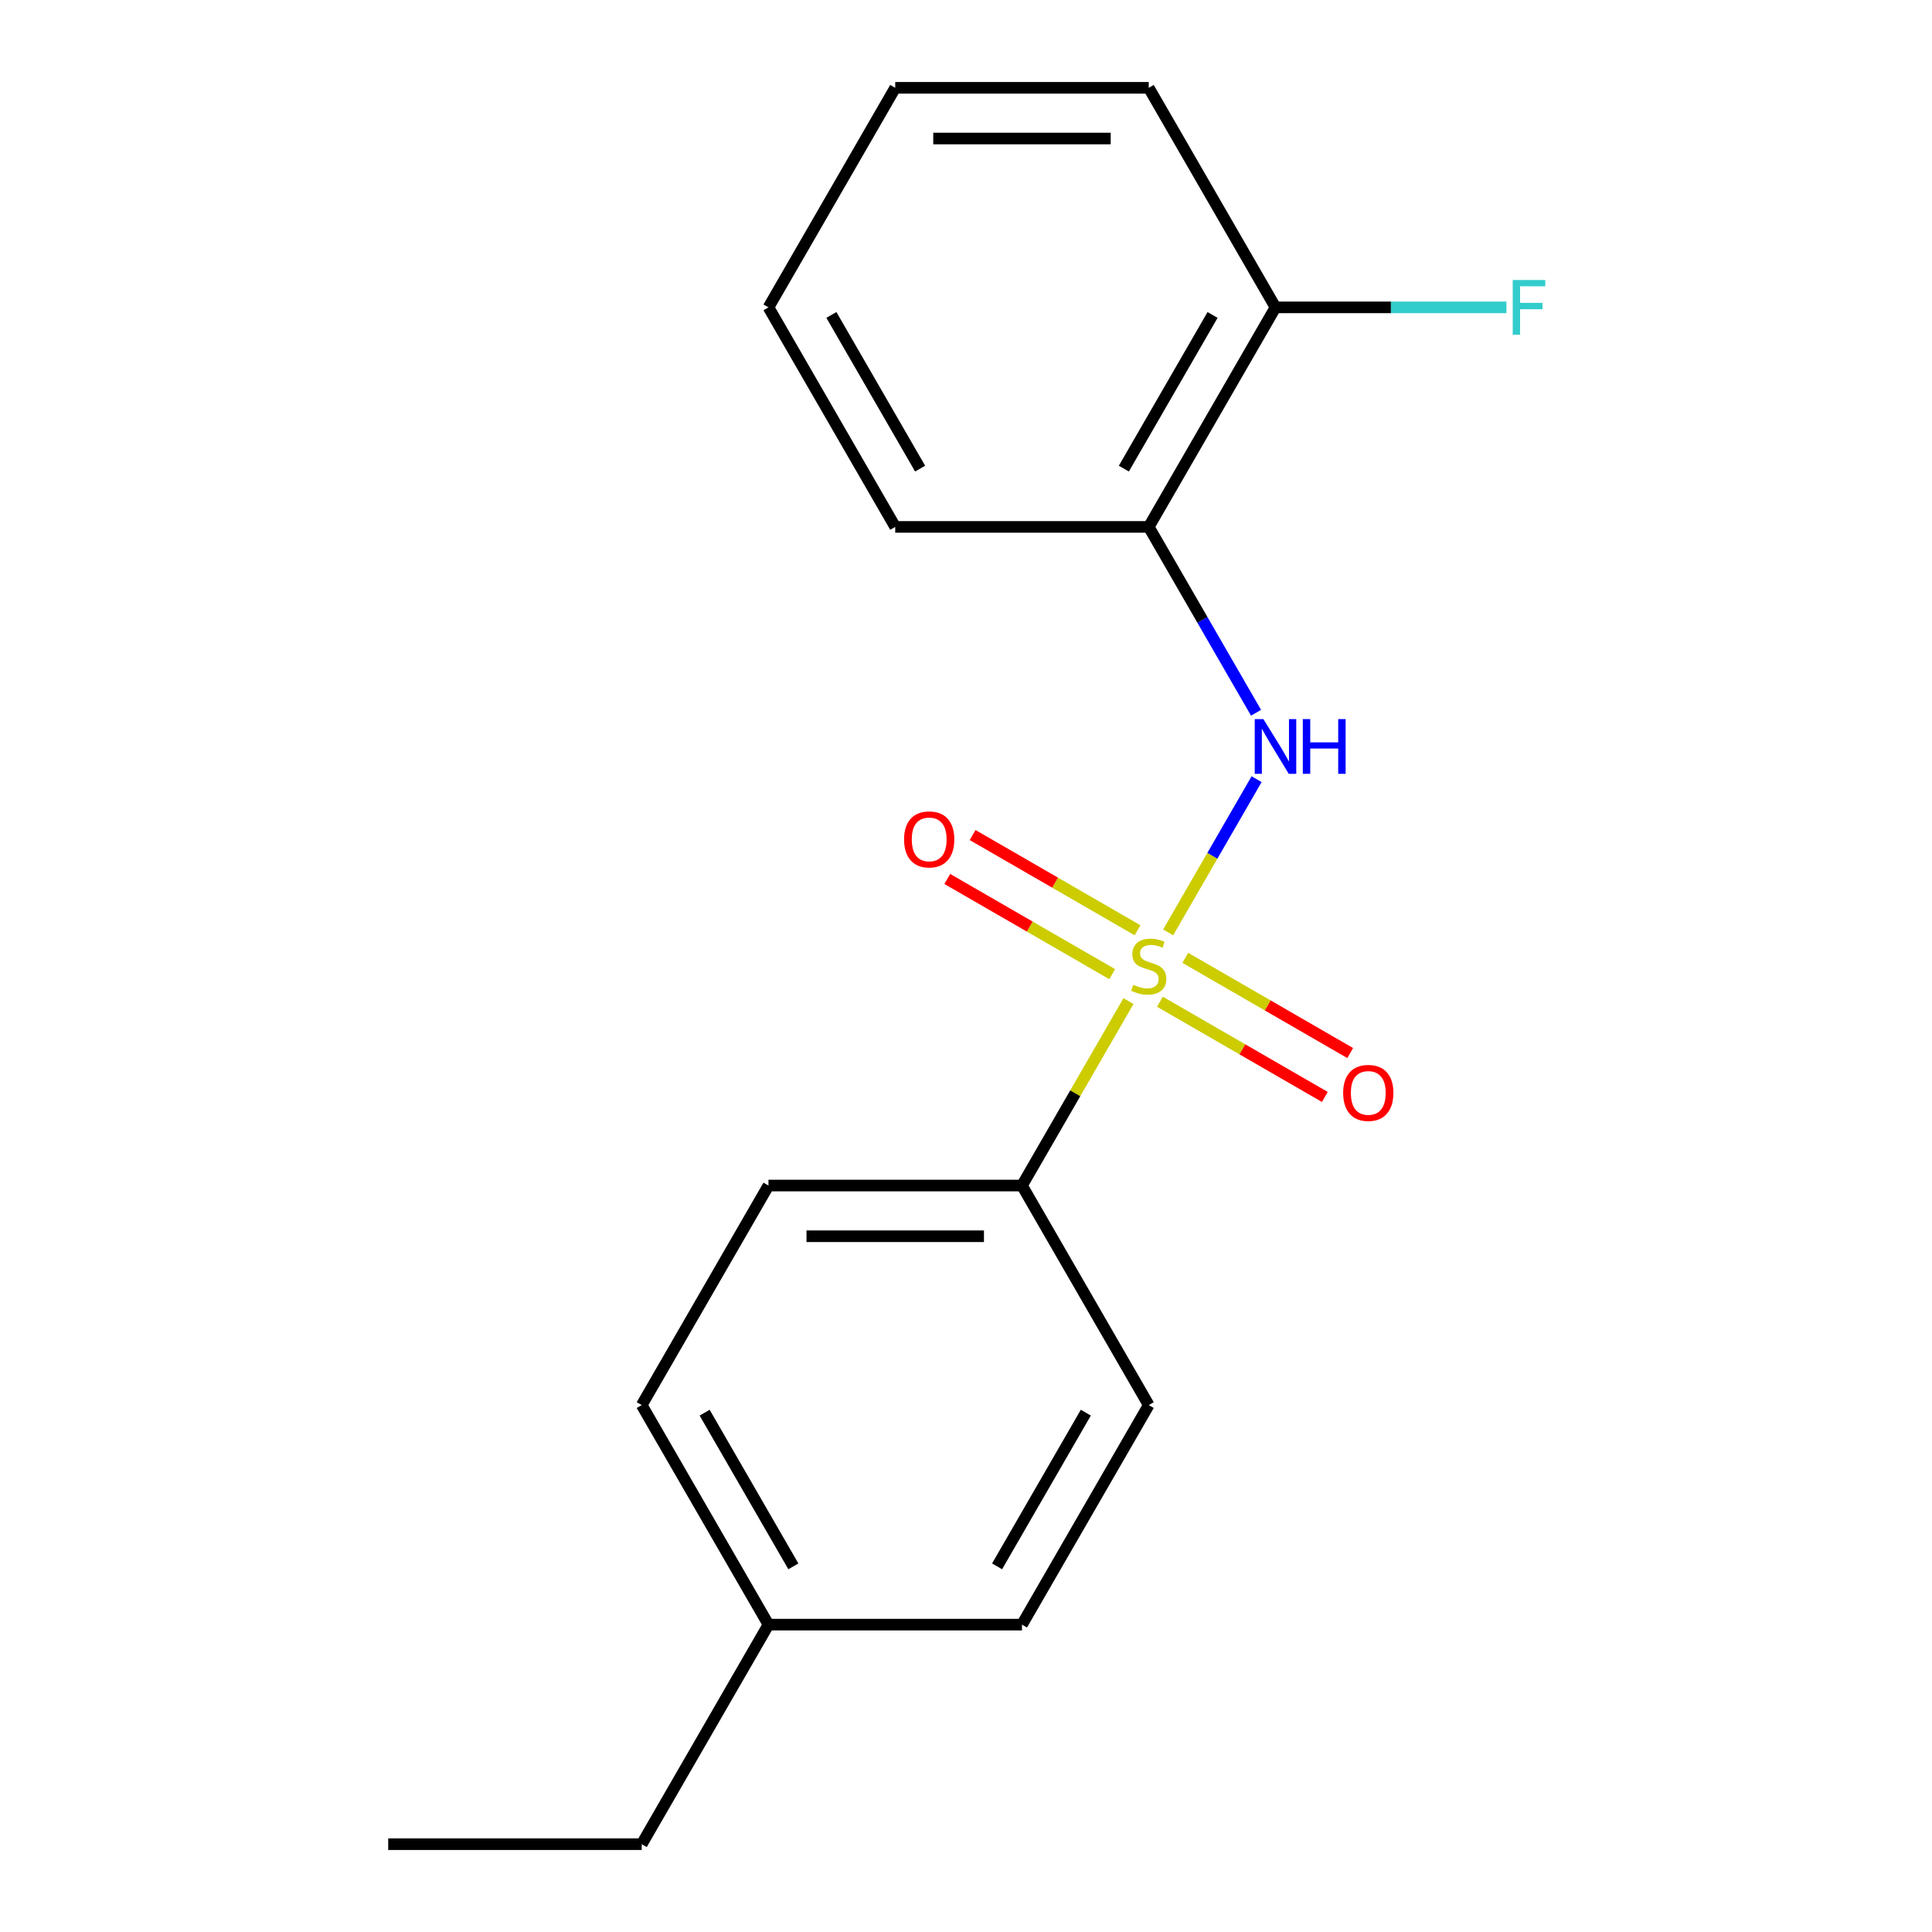 <?xml version='1.0' encoding='iso-8859-1'?>
<svg version='1.1' baseProfile='full'
              xmlns='http://www.w3.org/2000/svg'
                      xmlns:rdkit='http://www.rdkit.org/xml'
                      xmlns:xlink='http://www.w3.org/1999/xlink'
                  xml:space='preserve'
width='1000px' height='1000px' viewBox='0 0 1000 1000'>
<!-- END OF HEADER -->
<rect style='opacity:1.0;fill:#FFFFFF;stroke:none' width='1000' height='1000' x='0' y='0'> </rect>
<path class='bond-0' d='M 604.631,482.6 L 627.522,442.951' style='fill:none;fill-rule:evenodd;stroke:#CCCC00;stroke-width:6px;stroke-linecap:butt;stroke-linejoin:miter;stroke-opacity:1' />
<path class='bond-0' d='M 627.522,442.951 L 650.413,403.302' style='fill:none;fill-rule:evenodd;stroke:#0000FF;stroke-width:6px;stroke-linecap:butt;stroke-linejoin:miter;stroke-opacity:1' />
<path class='bond-2' d='M 584.1,518.16 L 556.538,565.898' style='fill:none;fill-rule:evenodd;stroke:#CCCC00;stroke-width:6px;stroke-linecap:butt;stroke-linejoin:miter;stroke-opacity:1' />
<path class='bond-2' d='M 556.538,565.898 L 528.977,613.636' style='fill:none;fill-rule:evenodd;stroke:#000000;stroke-width:6px;stroke-linecap:butt;stroke-linejoin:miter;stroke-opacity:1' />
<path class='bond-3' d='M 588.785,481.5 L 546.109,456.861' style='fill:none;fill-rule:evenodd;stroke:#CCCC00;stroke-width:6px;stroke-linecap:butt;stroke-linejoin:miter;stroke-opacity:1' />
<path class='bond-3' d='M 546.109,456.861 L 503.433,432.222' style='fill:none;fill-rule:evenodd;stroke:#FF0000;stroke-width:6px;stroke-linecap:butt;stroke-linejoin:miter;stroke-opacity:1' />
<path class='bond-3' d='M 575.664,504.227 L 532.987,479.588' style='fill:none;fill-rule:evenodd;stroke:#CCCC00;stroke-width:6px;stroke-linecap:butt;stroke-linejoin:miter;stroke-opacity:1' />
<path class='bond-3' d='M 532.987,479.588 L 490.311,454.949' style='fill:none;fill-rule:evenodd;stroke:#FF0000;stroke-width:6px;stroke-linecap:butt;stroke-linejoin:miter;stroke-opacity:1' />
<path class='bond-4' d='M 600.384,518.5 L 643.06,543.139' style='fill:none;fill-rule:evenodd;stroke:#CCCC00;stroke-width:6px;stroke-linecap:butt;stroke-linejoin:miter;stroke-opacity:1' />
<path class='bond-4' d='M 643.06,543.139 L 685.737,567.778' style='fill:none;fill-rule:evenodd;stroke:#FF0000;stroke-width:6px;stroke-linecap:butt;stroke-linejoin:miter;stroke-opacity:1' />
<path class='bond-4' d='M 613.506,495.773 L 656.182,520.412' style='fill:none;fill-rule:evenodd;stroke:#CCCC00;stroke-width:6px;stroke-linecap:butt;stroke-linejoin:miter;stroke-opacity:1' />
<path class='bond-4' d='M 656.182,520.412 L 698.858,545.051' style='fill:none;fill-rule:evenodd;stroke:#FF0000;stroke-width:6px;stroke-linecap:butt;stroke-linejoin:miter;stroke-opacity:1' />
<path class='bond-1' d='M 650.123,368.923 L 622.354,320.825' style='fill:none;fill-rule:evenodd;stroke:#0000FF;stroke-width:6px;stroke-linecap:butt;stroke-linejoin:miter;stroke-opacity:1' />
<path class='bond-1' d='M 622.354,320.825 L 594.585,272.727' style='fill:none;fill-rule:evenodd;stroke:#000000;stroke-width:6px;stroke-linecap:butt;stroke-linejoin:miter;stroke-opacity:1' />
<path class='bond-5' d='M 594.585,272.727 L 660.193,159.091' style='fill:none;fill-rule:evenodd;stroke:#000000;stroke-width:6px;stroke-linecap:butt;stroke-linejoin:miter;stroke-opacity:1' />
<path class='bond-5' d='M 581.699,242.56 L 627.624,163.015' style='fill:none;fill-rule:evenodd;stroke:#000000;stroke-width:6px;stroke-linecap:butt;stroke-linejoin:miter;stroke-opacity:1' />
<path class='bond-12' d='M 594.585,272.727 L 463.369,272.727' style='fill:none;fill-rule:evenodd;stroke:#000000;stroke-width:6px;stroke-linecap:butt;stroke-linejoin:miter;stroke-opacity:1' />
<path class='bond-6' d='M 528.977,613.636 L 397.761,613.636' style='fill:none;fill-rule:evenodd;stroke:#000000;stroke-width:6px;stroke-linecap:butt;stroke-linejoin:miter;stroke-opacity:1' />
<path class='bond-6' d='M 509.294,639.88 L 417.443,639.88' style='fill:none;fill-rule:evenodd;stroke:#000000;stroke-width:6px;stroke-linecap:butt;stroke-linejoin:miter;stroke-opacity:1' />
<path class='bond-7' d='M 528.977,613.636 L 594.585,727.273' style='fill:none;fill-rule:evenodd;stroke:#000000;stroke-width:6px;stroke-linecap:butt;stroke-linejoin:miter;stroke-opacity:1' />
<path class='bond-8' d='M 660.193,159.091 L 719.95,159.091' style='fill:none;fill-rule:evenodd;stroke:#000000;stroke-width:6px;stroke-linecap:butt;stroke-linejoin:miter;stroke-opacity:1' />
<path class='bond-8' d='M 719.95,159.091 L 779.708,159.091' style='fill:none;fill-rule:evenodd;stroke:#33CCCC;stroke-width:6px;stroke-linecap:butt;stroke-linejoin:miter;stroke-opacity:1' />
<path class='bond-13' d='M 660.193,159.091 L 594.585,45.455' style='fill:none;fill-rule:evenodd;stroke:#000000;stroke-width:6px;stroke-linecap:butt;stroke-linejoin:miter;stroke-opacity:1' />
<path class='bond-10' d='M 397.761,613.636 L 332.153,727.273' style='fill:none;fill-rule:evenodd;stroke:#000000;stroke-width:6px;stroke-linecap:butt;stroke-linejoin:miter;stroke-opacity:1' />
<path class='bond-9' d='M 594.585,727.273 L 528.977,840.909' style='fill:none;fill-rule:evenodd;stroke:#000000;stroke-width:6px;stroke-linecap:butt;stroke-linejoin:miter;stroke-opacity:1' />
<path class='bond-9' d='M 562.016,731.197 L 516.091,810.742' style='fill:none;fill-rule:evenodd;stroke:#000000;stroke-width:6px;stroke-linecap:butt;stroke-linejoin:miter;stroke-opacity:1' />
<path class='bond-11' d='M 528.977,840.909 L 397.761,840.909' style='fill:none;fill-rule:evenodd;stroke:#000000;stroke-width:6px;stroke-linecap:butt;stroke-linejoin:miter;stroke-opacity:1' />
<path class='bond-18' d='M 332.153,727.273 L 397.761,840.909' style='fill:none;fill-rule:evenodd;stroke:#000000;stroke-width:6px;stroke-linecap:butt;stroke-linejoin:miter;stroke-opacity:1' />
<path class='bond-18' d='M 364.721,731.197 L 410.647,810.742' style='fill:none;fill-rule:evenodd;stroke:#000000;stroke-width:6px;stroke-linecap:butt;stroke-linejoin:miter;stroke-opacity:1' />
<path class='bond-14' d='M 397.761,840.909 L 332.153,954.545' style='fill:none;fill-rule:evenodd;stroke:#000000;stroke-width:6px;stroke-linecap:butt;stroke-linejoin:miter;stroke-opacity:1' />
<path class='bond-15' d='M 463.369,272.727 L 397.761,159.091' style='fill:none;fill-rule:evenodd;stroke:#000000;stroke-width:6px;stroke-linecap:butt;stroke-linejoin:miter;stroke-opacity:1' />
<path class='bond-15' d='M 476.255,242.56 L 430.329,163.015' style='fill:none;fill-rule:evenodd;stroke:#000000;stroke-width:6px;stroke-linecap:butt;stroke-linejoin:miter;stroke-opacity:1' />
<path class='bond-19' d='M 594.585,45.455 L 463.369,45.455' style='fill:none;fill-rule:evenodd;stroke:#000000;stroke-width:6px;stroke-linecap:butt;stroke-linejoin:miter;stroke-opacity:1' />
<path class='bond-19' d='M 574.902,71.698 L 483.051,71.698' style='fill:none;fill-rule:evenodd;stroke:#000000;stroke-width:6px;stroke-linecap:butt;stroke-linejoin:miter;stroke-opacity:1' />
<path class='bond-16' d='M 332.153,954.545 L 200.937,954.545' style='fill:none;fill-rule:evenodd;stroke:#000000;stroke-width:6px;stroke-linecap:butt;stroke-linejoin:miter;stroke-opacity:1' />
<path class='bond-17' d='M 397.761,159.091 L 463.369,45.455' style='fill:none;fill-rule:evenodd;stroke:#000000;stroke-width:6px;stroke-linecap:butt;stroke-linejoin:miter;stroke-opacity:1' />
<path  class='atom-0' d='M 586.585 509.72
Q 586.905 509.84, 588.225 510.4
Q 589.545 510.96, 590.985 511.32
Q 592.465 511.64, 593.905 511.64
Q 596.585 511.64, 598.145 510.36
Q 599.705 509.04, 599.705 506.76
Q 599.705 505.2, 598.905 504.24
Q 598.145 503.28, 596.945 502.76
Q 595.745 502.24, 593.745 501.64
Q 591.225 500.88, 589.705 500.16
Q 588.225 499.44, 587.145 497.92
Q 586.105 496.4, 586.105 493.84
Q 586.105 490.28, 588.505 488.08
Q 590.945 485.88, 595.745 485.88
Q 599.025 485.88, 602.745 487.44
L 601.825 490.52
Q 598.425 489.12, 595.865 489.12
Q 593.105 489.12, 591.585 490.28
Q 590.065 491.4, 590.105 493.36
Q 590.105 494.88, 590.865 495.8
Q 591.665 496.72, 592.785 497.24
Q 593.945 497.76, 595.865 498.36
Q 598.425 499.16, 599.945 499.96
Q 601.465 500.76, 602.545 502.4
Q 603.665 504, 603.665 506.76
Q 603.665 510.68, 601.025 512.8
Q 598.425 514.88, 594.065 514.88
Q 591.545 514.88, 589.625 514.32
Q 587.745 513.8, 585.505 512.88
L 586.585 509.72
' fill='#CCCC00'/>
<path  class='atom-1' d='M 653.933 372.204
L 663.213 387.204
Q 664.133 388.684, 665.613 391.364
Q 667.093 394.044, 667.173 394.204
L 667.173 372.204
L 670.933 372.204
L 670.933 400.524
L 667.053 400.524
L 657.093 384.124
Q 655.933 382.204, 654.693 380.004
Q 653.493 377.804, 653.133 377.124
L 653.133 400.524
L 649.453 400.524
L 649.453 372.204
L 653.933 372.204
' fill='#0000FF'/>
<path  class='atom-1' d='M 674.333 372.204
L 678.173 372.204
L 678.173 384.244
L 692.653 384.244
L 692.653 372.204
L 696.493 372.204
L 696.493 400.524
L 692.653 400.524
L 692.653 387.444
L 678.173 387.444
L 678.173 400.524
L 674.333 400.524
L 674.333 372.204
' fill='#0000FF'/>
<path  class='atom-4' d='M 467.948 434.472
Q 467.948 427.672, 471.308 423.872
Q 474.668 420.072, 480.948 420.072
Q 487.228 420.072, 490.588 423.872
Q 493.948 427.672, 493.948 434.472
Q 493.948 441.352, 490.548 445.272
Q 487.148 449.152, 480.948 449.152
Q 474.708 449.152, 471.308 445.272
Q 467.948 441.392, 467.948 434.472
M 480.948 445.952
Q 485.268 445.952, 487.588 443.072
Q 489.948 440.152, 489.948 434.472
Q 489.948 428.912, 487.588 426.112
Q 485.268 423.272, 480.948 423.272
Q 476.628 423.272, 474.268 426.072
Q 471.948 428.872, 471.948 434.472
Q 471.948 440.192, 474.268 443.072
Q 476.628 445.952, 480.948 445.952
' fill='#FF0000'/>
<path  class='atom-5' d='M 695.221 565.688
Q 695.221 558.888, 698.581 555.088
Q 701.941 551.288, 708.221 551.288
Q 714.501 551.288, 717.861 555.088
Q 721.221 558.888, 721.221 565.688
Q 721.221 572.568, 717.821 576.488
Q 714.421 580.368, 708.221 580.368
Q 701.981 580.368, 698.581 576.488
Q 695.221 572.608, 695.221 565.688
M 708.221 577.168
Q 712.541 577.168, 714.861 574.288
Q 717.221 571.368, 717.221 565.688
Q 717.221 560.128, 714.861 557.328
Q 712.541 554.488, 708.221 554.488
Q 703.901 554.488, 701.541 557.288
Q 699.221 560.088, 699.221 565.688
Q 699.221 571.408, 701.541 574.288
Q 703.901 577.168, 708.221 577.168
' fill='#FF0000'/>
<path  class='atom-9' d='M 782.989 144.931
L 799.829 144.931
L 799.829 148.171
L 786.789 148.171
L 786.789 156.771
L 798.389 156.771
L 798.389 160.051
L 786.789 160.051
L 786.789 173.251
L 782.989 173.251
L 782.989 144.931
' fill='#33CCCC'/>
</svg>
